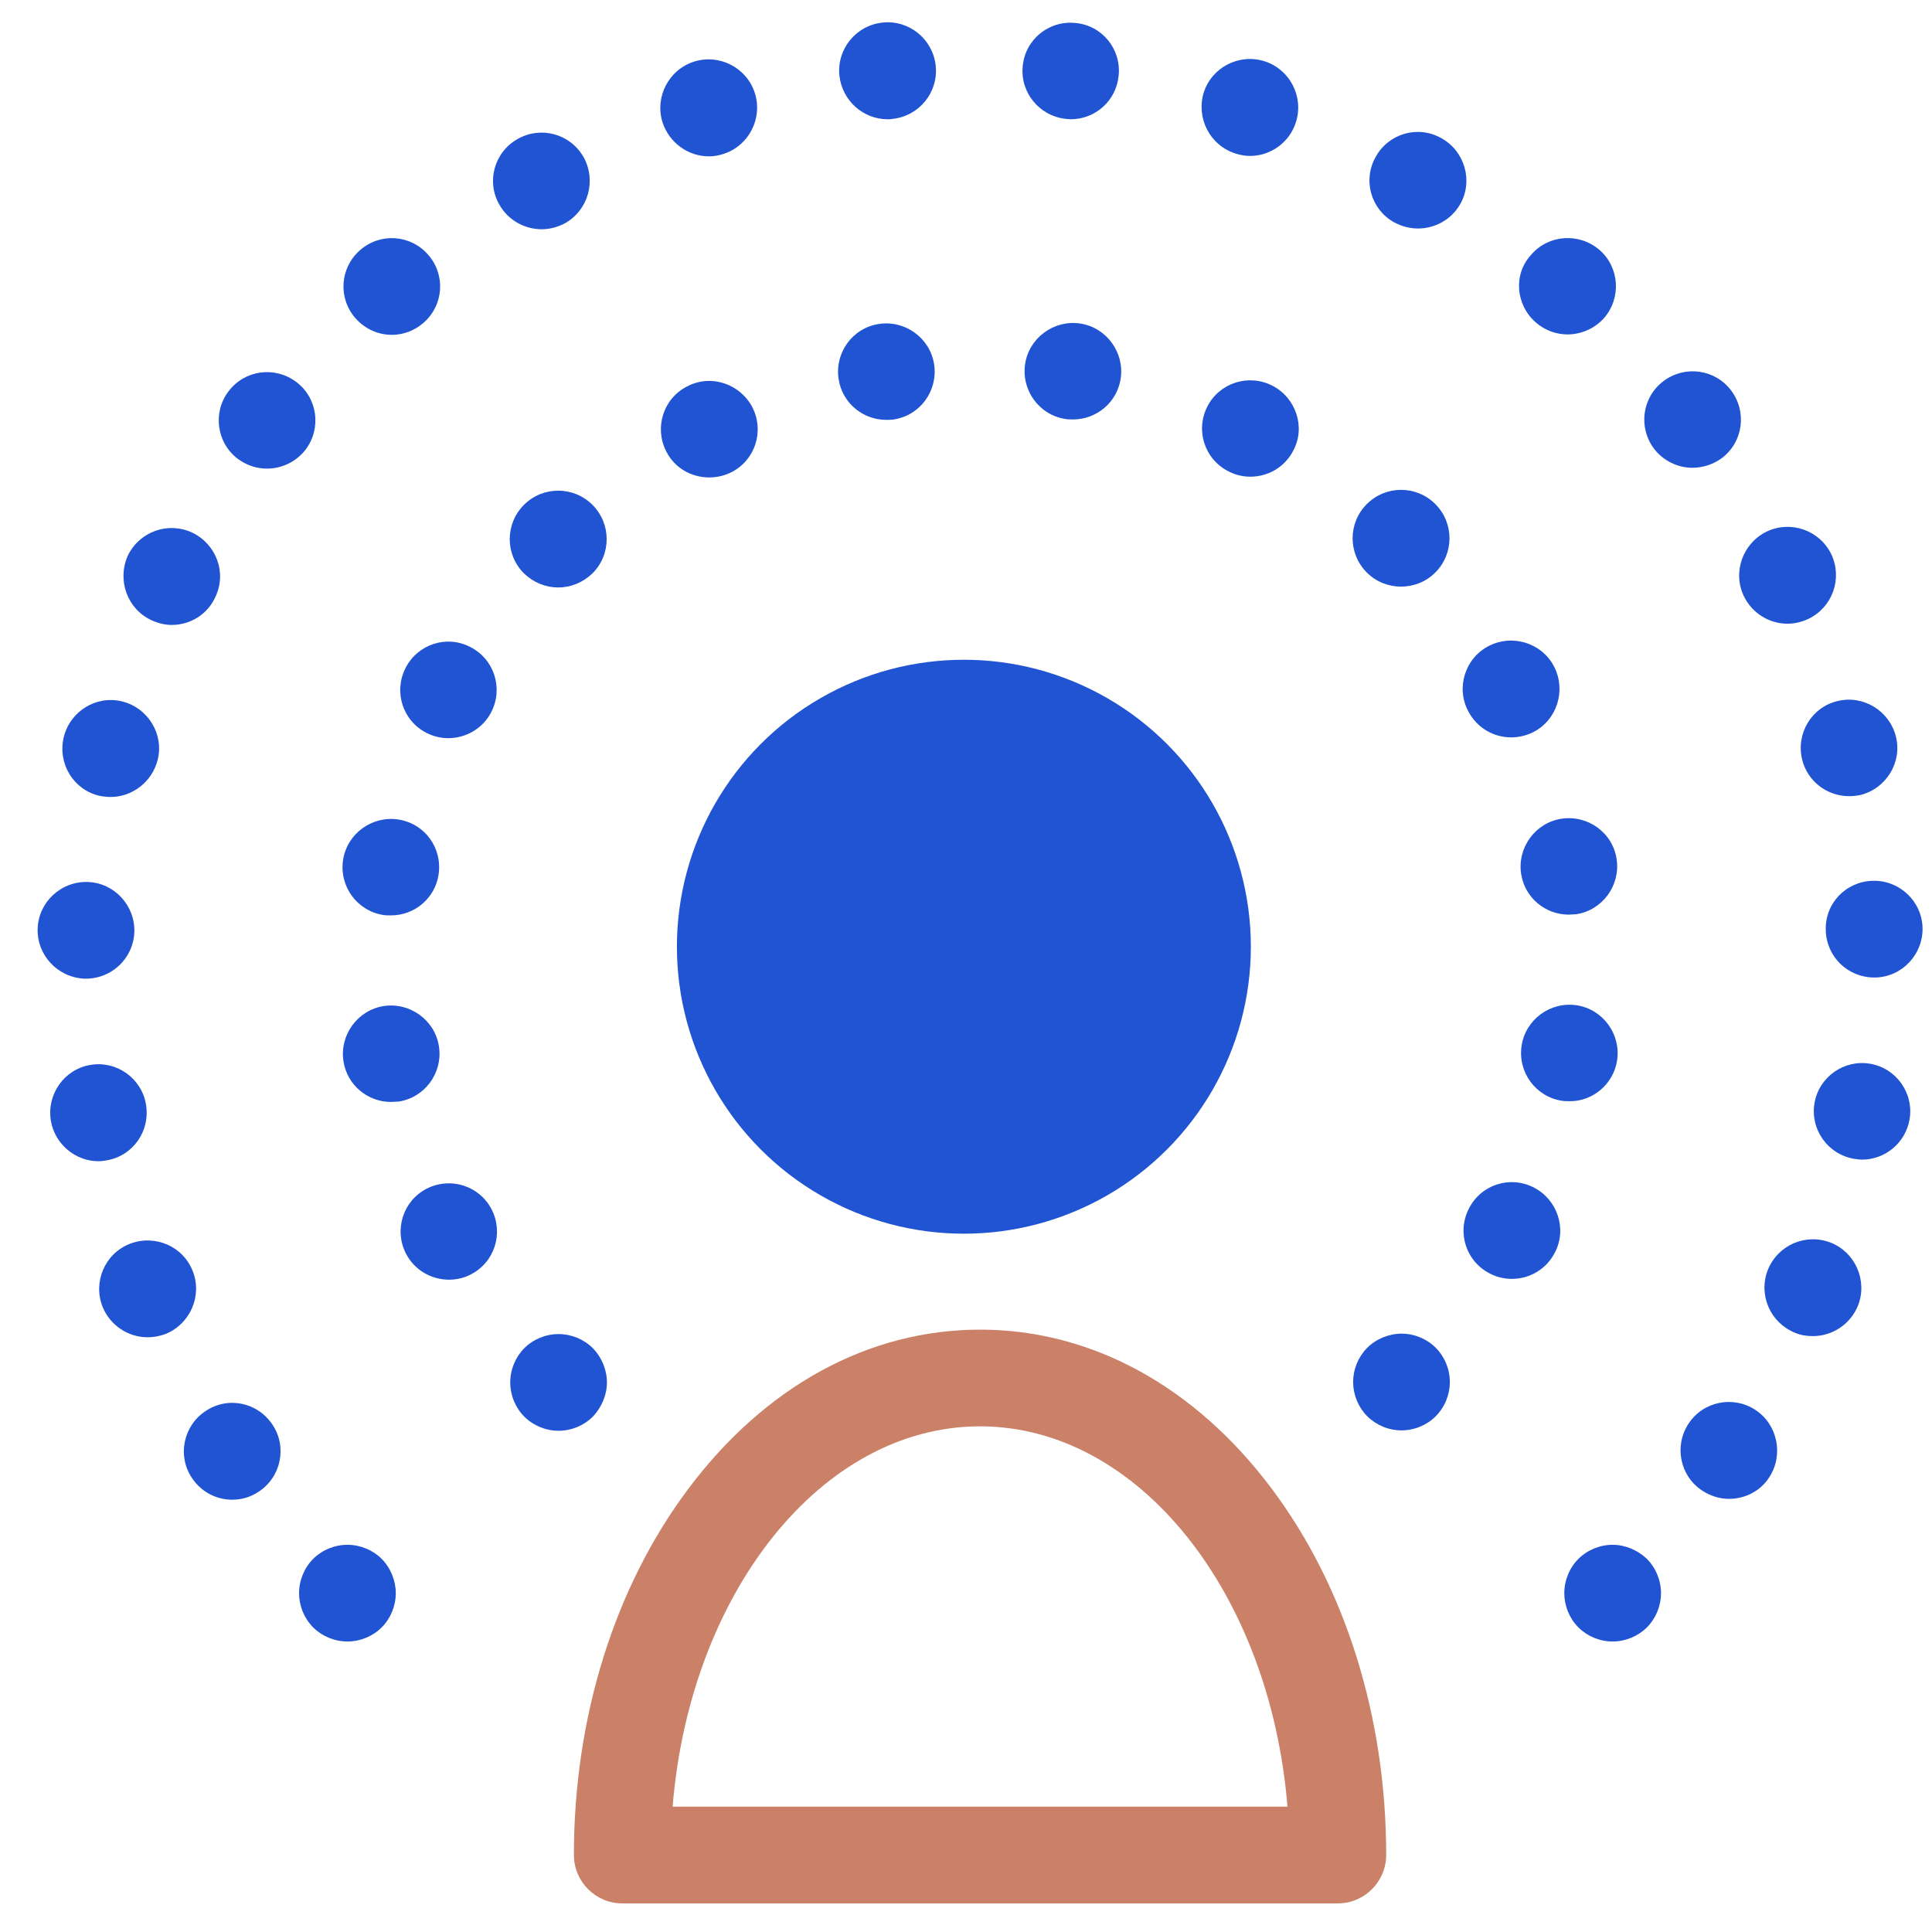 <svg width="41" height="41" viewBox="0 0 41 41" fill="none" xmlns="http://www.w3.org/2000/svg">
<g clip-path="url(#clip0_300_56824)">
<g clip-path="url(#clip1_300_56824)">
<circle cx="20.455" cy="20.091" r="6.09" fill="#2054D2"/>
<path d="M12.88 29.337C12.88 29.072 12.768 28.799 12.58 28.61C12.392 28.422 12.127 28.311 11.854 28.311C11.58 28.311 11.315 28.422 11.127 28.61C10.939 28.799 10.828 29.064 10.828 29.337C10.828 29.611 10.939 29.876 11.127 30.064C11.315 30.252 11.58 30.363 11.854 30.363C12.127 30.363 12.392 30.252 12.58 30.064C12.768 29.867 12.88 29.602 12.88 29.337Z" fill="#2054D2"/>
<path d="M18.806 8.91C18.857 8.91 18.917 8.91 18.968 8.901C19.532 8.816 19.909 8.286 19.823 7.73C19.738 7.174 19.207 6.789 18.652 6.875C18.087 6.96 17.711 7.49 17.797 8.046C17.874 8.551 18.31 8.91 18.806 8.91Z" fill="#2054D2"/>
<path d="M22.927 6.866C22.371 6.781 21.841 7.165 21.755 7.721C21.67 8.285 22.055 8.807 22.61 8.892C22.662 8.901 22.722 8.901 22.773 8.901C23.269 8.901 23.705 8.542 23.782 8.037C23.867 7.482 23.483 6.952 22.927 6.866Z" fill="#2054D2"/>
<path d="M34.317 22.505C34.403 21.949 34.018 21.419 33.462 21.334C32.906 21.248 32.376 21.633 32.291 22.189C32.205 22.753 32.59 23.275 33.146 23.36C33.197 23.369 33.257 23.369 33.308 23.369C33.795 23.377 34.24 23.01 34.317 22.505Z" fill="#2054D2"/>
<path d="M33.136 17.375C32.58 17.46 32.195 17.991 32.281 18.546C32.358 19.051 32.794 19.41 33.29 19.41C33.341 19.41 33.401 19.401 33.452 19.401C34.008 19.316 34.393 18.786 34.307 18.23C34.222 17.666 33.692 17.29 33.136 17.375Z" fill="#2054D2"/>
<path d="M11.846 12.467C12.111 12.467 12.367 12.364 12.573 12.168C12.975 11.766 12.975 11.116 12.573 10.714C12.171 10.312 11.521 10.312 11.119 10.714C10.717 11.116 10.717 11.766 11.119 12.168C11.324 12.364 11.581 12.467 11.846 12.467Z" fill="#2054D2"/>
<path d="M32.068 15.648C32.222 15.648 32.384 15.614 32.538 15.537C33.042 15.28 33.239 14.656 32.983 14.151C32.726 13.647 32.102 13.45 31.598 13.707C31.093 13.963 30.896 14.588 31.153 15.083C31.341 15.451 31.7 15.648 32.068 15.648Z" fill="#2054D2"/>
<path d="M32.547 25.199C32.042 24.942 31.427 25.139 31.17 25.652C30.914 26.156 31.11 26.772 31.623 27.029C31.769 27.105 31.931 27.14 32.085 27.14C32.461 27.14 32.82 26.934 33 26.575C33.257 26.079 33.051 25.455 32.547 25.199Z" fill="#2054D2"/>
<path d="M29.733 12.449C29.998 12.449 30.263 12.347 30.459 12.15C30.861 11.748 30.861 11.098 30.459 10.697C30.058 10.295 29.408 10.295 29.006 10.697C28.604 11.098 28.604 11.748 29.006 12.15C29.211 12.355 29.476 12.449 29.733 12.449Z" fill="#2054D2"/>
<path d="M9.315 22.205C9.23 21.65 8.699 21.265 8.144 21.35C7.588 21.436 7.203 21.966 7.289 22.522C7.366 23.026 7.802 23.385 8.298 23.385C8.349 23.385 8.409 23.377 8.46 23.377C9.016 23.291 9.401 22.77 9.315 22.205Z" fill="#2054D2"/>
<path d="M14.582 8.2C14.077 8.456 13.881 9.072 14.137 9.576C14.317 9.936 14.676 10.132 15.052 10.132C15.206 10.132 15.368 10.098 15.522 10.021C16.027 9.765 16.224 9.149 15.967 8.644C15.702 8.14 15.086 7.935 14.582 8.2Z" fill="#2054D2"/>
<path d="M8.606 14.177C8.349 14.681 8.546 15.297 9.051 15.553C9.204 15.63 9.358 15.665 9.512 15.665C9.889 15.665 10.248 15.459 10.427 15.109C10.684 14.604 10.487 13.989 9.983 13.732C9.478 13.467 8.862 13.672 8.606 14.177Z" fill="#2054D2"/>
<path d="M8.136 19.418C8.187 19.426 8.247 19.426 8.298 19.426C8.794 19.426 9.23 19.067 9.307 18.563C9.393 17.998 9.017 17.477 8.452 17.391C7.896 17.306 7.366 17.691 7.281 18.247C7.195 18.811 7.58 19.332 8.136 19.418Z" fill="#2054D2"/>
<path d="M26.998 8.183C26.494 7.927 25.878 8.124 25.621 8.628C25.365 9.132 25.561 9.748 26.075 10.005C26.22 10.082 26.382 10.116 26.536 10.116C26.913 10.116 27.272 9.911 27.451 9.551C27.708 9.064 27.503 8.44 26.998 8.183Z" fill="#2054D2"/>
<path d="M10.435 25.669C10.178 25.165 9.563 24.968 9.058 25.224C8.554 25.481 8.357 26.096 8.614 26.601C8.793 26.952 9.152 27.157 9.529 27.157C9.683 27.157 9.845 27.123 9.99 27.046C10.495 26.789 10.691 26.174 10.435 25.669Z" fill="#2054D2"/>
<path d="M29.742 28.302C29.477 28.302 29.204 28.413 29.015 28.602C28.827 28.79 28.716 29.055 28.716 29.328C28.716 29.602 28.827 29.867 29.015 30.055C29.204 30.243 29.469 30.355 29.742 30.355C30.016 30.355 30.281 30.243 30.469 30.055C30.657 29.867 30.768 29.602 30.768 29.328C30.768 29.055 30.657 28.79 30.469 28.602C30.281 28.413 30.016 28.302 29.742 28.302Z" fill="#2054D2"/>
<path d="M7.373 32.783C7.099 32.783 6.834 32.894 6.646 33.082C6.458 33.27 6.347 33.535 6.347 33.809C6.347 34.083 6.458 34.348 6.646 34.536C6.834 34.724 7.099 34.835 7.373 34.835C7.647 34.835 7.912 34.724 8.1 34.536C8.288 34.348 8.399 34.083 8.399 33.809C8.399 33.544 8.288 33.27 8.1 33.082C7.912 32.894 7.647 32.783 7.373 32.783Z" fill="#2054D2"/>
<path d="M39.686 22.574C39.13 22.48 38.6 22.856 38.506 23.412C38.412 23.967 38.788 24.497 39.344 24.591C39.404 24.6 39.464 24.609 39.515 24.609C40.002 24.609 40.438 24.258 40.524 23.754C40.618 23.198 40.242 22.668 39.686 22.574Z" fill="#2054D2"/>
<path d="M8.315 7.106C8.554 7.106 8.793 7.02 8.99 6.849C9.418 6.473 9.46 5.831 9.084 5.404C8.708 4.976 8.067 4.934 7.639 5.31C7.212 5.686 7.169 6.327 7.545 6.755C7.75 6.986 8.032 7.106 8.315 7.106Z" fill="#2054D2"/>
<path d="M35.915 9.927C36.129 9.927 36.352 9.859 36.54 9.722C36.993 9.38 37.078 8.739 36.736 8.285C36.394 7.832 35.753 7.747 35.3 8.089C34.847 8.431 34.761 9.072 35.103 9.525C35.3 9.782 35.608 9.927 35.915 9.927Z" fill="#2054D2"/>
<path d="M11.992 4.737C12.488 4.455 12.659 3.831 12.385 3.335C12.103 2.839 11.479 2.668 10.983 2.95C10.487 3.232 10.316 3.856 10.598 4.344C10.786 4.677 11.137 4.865 11.496 4.865C11.659 4.865 11.829 4.823 11.992 4.737Z" fill="#2054D2"/>
<path d="M38.746 19.752C38.764 20.308 39.217 20.744 39.773 20.744C39.781 20.744 39.798 20.744 39.807 20.744C40.371 20.727 40.816 20.248 40.799 19.683C40.782 19.119 40.303 18.674 39.738 18.692C39.166 18.709 38.721 19.179 38.746 19.752Z" fill="#2054D2"/>
<path d="M37.009 12.655C37.189 13.023 37.556 13.236 37.933 13.236C38.078 13.236 38.232 13.202 38.377 13.134C38.89 12.886 39.104 12.279 38.865 11.766C38.617 11.253 38.01 11.039 37.497 11.278C36.984 11.526 36.761 12.142 37.009 12.655Z" fill="#2054D2"/>
<path d="M38.242 16.11C38.353 16.58 38.772 16.896 39.242 16.896C39.319 16.896 39.404 16.888 39.481 16.871C40.029 16.734 40.371 16.178 40.234 15.631C40.097 15.084 39.541 14.742 38.994 14.878C38.447 15.007 38.113 15.562 38.242 16.11Z" fill="#2054D2"/>
<path d="M30.589 2.933C30.093 2.651 29.469 2.831 29.196 3.327C28.913 3.822 29.093 4.447 29.589 4.72C29.752 4.806 29.922 4.849 30.093 4.849C30.453 4.849 30.803 4.66 30.991 4.327C31.265 3.84 31.085 3.207 30.589 2.933Z" fill="#2054D2"/>
<path d="M2.106 16.887C2.192 16.904 2.269 16.913 2.346 16.913C2.807 16.913 3.226 16.596 3.346 16.126C3.483 15.579 3.141 15.023 2.594 14.886C2.046 14.749 1.491 15.091 1.354 15.639C1.217 16.203 1.559 16.759 2.106 16.887Z" fill="#2054D2"/>
<path d="M3.098 23.437C3.004 22.881 2.474 22.505 1.918 22.599C1.362 22.693 0.986 23.223 1.08 23.788C1.166 24.283 1.602 24.643 2.089 24.643C2.149 24.643 2.209 24.634 2.26 24.625C2.825 24.531 3.192 24.001 3.098 23.437Z" fill="#2054D2"/>
<path d="M4.364 29.944C3.893 30.252 3.756 30.893 4.073 31.364C4.27 31.663 4.594 31.826 4.928 31.826C5.125 31.826 5.313 31.774 5.492 31.654C5.963 31.347 6.099 30.705 5.783 30.235C5.467 29.756 4.834 29.628 4.364 29.944Z" fill="#2054D2"/>
<path d="M3.209 13.159C3.354 13.227 3.5 13.262 3.645 13.262C4.03 13.262 4.398 13.048 4.569 12.672C4.817 12.159 4.594 11.552 4.081 11.304C3.568 11.064 2.961 11.278 2.713 11.791C2.482 12.304 2.696 12.92 3.209 13.159Z" fill="#2054D2"/>
<path d="M4.091 26.977C3.886 26.447 3.287 26.19 2.757 26.395C2.227 26.601 1.97 27.199 2.175 27.729C2.338 28.131 2.723 28.379 3.133 28.379C3.261 28.379 3.39 28.354 3.509 28.311C4.039 28.097 4.296 27.498 4.091 26.977Z" fill="#2054D2"/>
<path d="M1.791 20.769C1.799 20.769 1.816 20.769 1.825 20.769C2.372 20.769 2.834 20.333 2.851 19.777C2.868 19.213 2.423 18.734 1.859 18.717C1.295 18.7 0.816 19.144 0.799 19.709C0.782 20.273 1.226 20.743 1.791 20.769Z" fill="#2054D2"/>
<path d="M26.219 3.258C26.322 3.292 26.424 3.309 26.527 3.309C26.963 3.309 27.365 3.027 27.502 2.591C27.673 2.052 27.373 1.471 26.835 1.3C26.296 1.129 25.715 1.428 25.544 1.967C25.381 2.514 25.68 3.087 26.219 3.258Z" fill="#2054D2"/>
<path d="M22.619 2.523C22.654 2.523 22.688 2.531 22.722 2.531C23.244 2.531 23.688 2.138 23.739 1.608C23.799 1.044 23.389 0.539 22.825 0.488C22.26 0.428 21.756 0.838 21.704 1.403C21.645 1.959 22.055 2.463 22.619 2.523Z" fill="#2054D2"/>
<path d="M18.84 2.531C18.874 2.531 18.908 2.531 18.942 2.523C19.507 2.463 19.917 1.958 19.857 1.394C19.797 0.83 19.293 0.419 18.729 0.479C18.164 0.539 17.754 1.043 17.814 1.608C17.874 2.138 18.318 2.531 18.84 2.531Z" fill="#2054D2"/>
<path d="M15.044 3.318C15.147 3.318 15.25 3.301 15.352 3.267C15.891 3.096 16.19 2.514 16.019 1.975C15.848 1.437 15.267 1.137 14.728 1.308C14.189 1.48 13.89 2.061 14.061 2.6C14.207 3.036 14.608 3.318 15.044 3.318Z" fill="#2054D2"/>
<path d="M5.048 9.739C5.236 9.876 5.45 9.945 5.663 9.945C5.971 9.945 6.279 9.808 6.484 9.543C6.826 9.09 6.741 8.448 6.288 8.106C5.834 7.764 5.193 7.85 4.851 8.303C4.509 8.748 4.595 9.397 5.048 9.739Z" fill="#2054D2"/>
<path d="M37.25 29.919C36.779 29.611 36.138 29.739 35.83 30.218C35.523 30.688 35.651 31.329 36.13 31.637C36.301 31.748 36.497 31.808 36.694 31.808C37.027 31.808 37.361 31.646 37.549 31.346C37.857 30.868 37.72 30.226 37.25 29.919Z" fill="#2054D2"/>
<path d="M32.59 6.841C32.786 7.012 33.026 7.097 33.265 7.097C33.547 7.097 33.838 6.978 34.043 6.747C34.411 6.319 34.368 5.669 33.941 5.302C33.513 4.934 32.863 4.977 32.496 5.404C32.111 5.815 32.162 6.465 32.59 6.841Z" fill="#2054D2"/>
<path d="M38.849 26.37C38.319 26.165 37.729 26.421 37.515 26.951C37.31 27.482 37.567 28.072 38.097 28.285C38.217 28.337 38.345 28.354 38.473 28.354C38.883 28.354 39.268 28.106 39.431 27.704C39.636 27.174 39.371 26.575 38.849 26.37Z" fill="#2054D2"/>
<path d="M34.223 32.783C33.949 32.783 33.684 32.894 33.496 33.082C33.308 33.27 33.197 33.535 33.197 33.809C33.197 34.083 33.308 34.348 33.496 34.536C33.684 34.724 33.949 34.835 34.223 34.835C34.496 34.835 34.761 34.724 34.95 34.536C35.138 34.348 35.249 34.083 35.249 33.809C35.249 33.535 35.138 33.27 34.95 33.082C34.753 32.894 34.488 32.783 34.223 32.783Z" fill="#2054D2"/>
<path d="M20.798 28.217C18.438 28.217 16.241 29.414 14.608 31.594C13.043 33.681 12.179 36.442 12.179 39.367C12.179 39.931 12.641 40.393 13.205 40.393H28.391C28.955 40.393 29.417 39.931 29.417 39.367C29.417 36.442 28.553 33.681 26.989 31.594C25.356 29.414 23.158 28.217 20.798 28.217ZM14.274 38.34C14.642 33.809 17.429 30.269 20.798 30.269C24.167 30.269 26.954 33.809 27.322 38.34H14.274Z" fill="#CA8168"/>
</g>
</g>
<defs>
<clipPath id="clip0_300_56824">
<rect width="40" height="40" fill="white" transform="translate(0.798 0.433)"/>
</clipPath>
<clipPath id="clip1_300_56824">
<rect width="40" height="40" fill="white" transform="translate(0.798 0.433)"/>
</clipPath>
</defs>
</svg>
